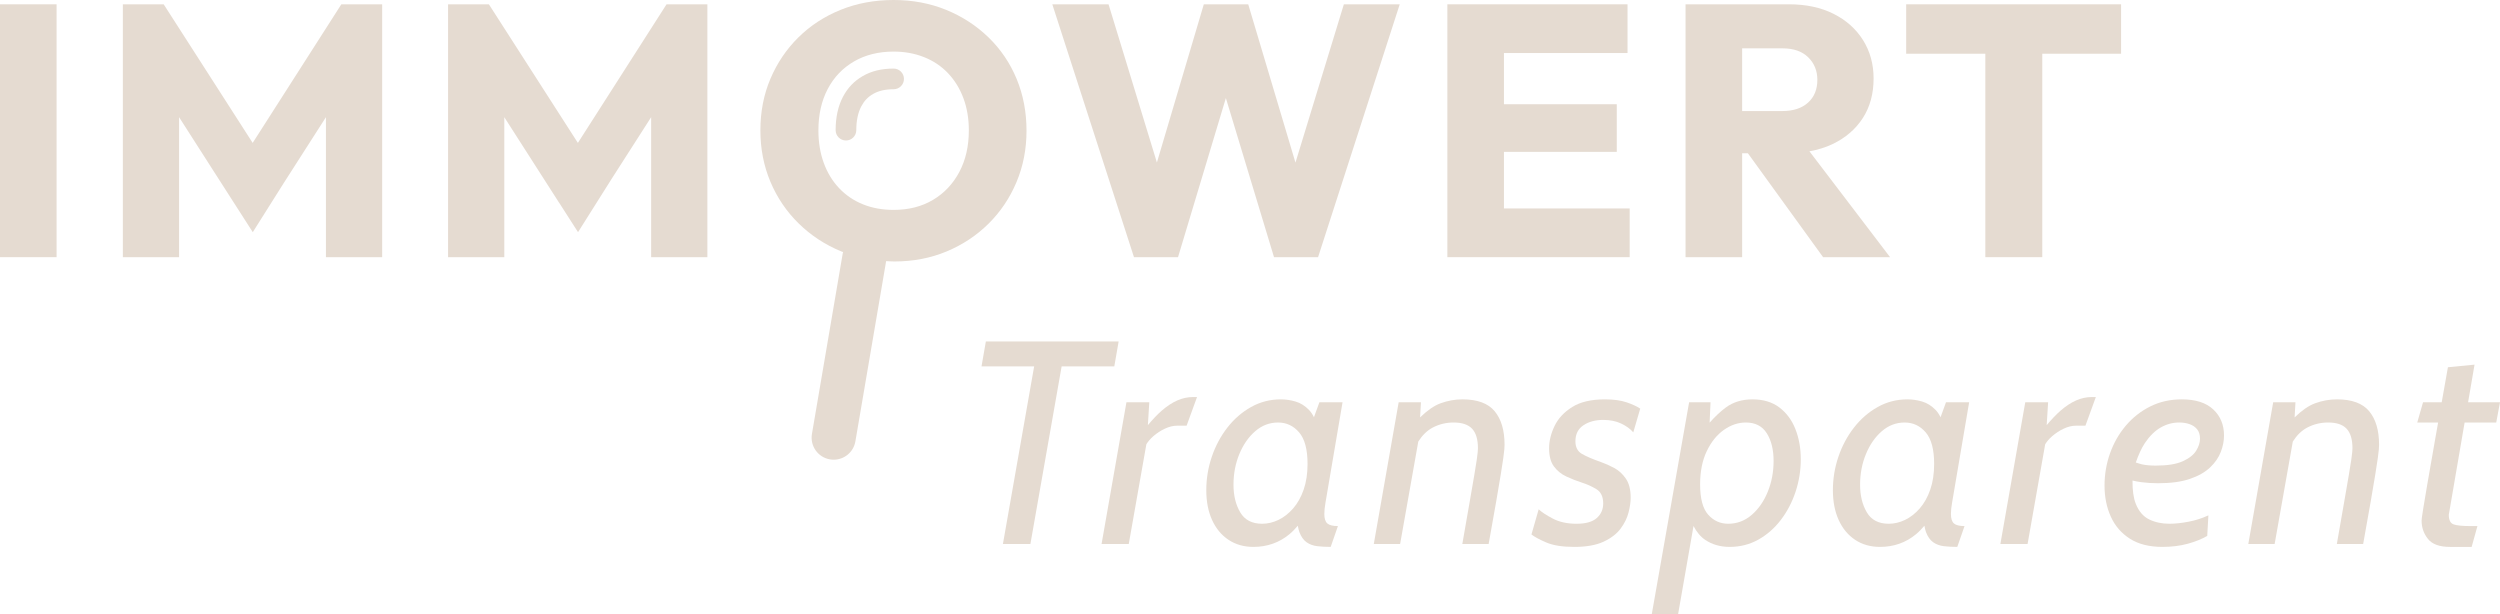 <?xml version="1.0" encoding="UTF-8"?>
<svg xmlns="http://www.w3.org/2000/svg" version="1.1" viewBox="0 0 1917.8 471.022">
  <defs>
    <style>
      .cls-1 {
        fill: #e5dbd1;
      }
    </style>
  </defs>
  <!-- Generator: Adobe Illustrator 28.6.0, SVG Export Plug-In . SVG Version: 1.2.0 Build 709)  -->
  <g>
    <g id="Ebene_1">
      <g id="Ebene_1-2" data-name="Ebene_1">
        <g>
          <rect class="cls-1" y="3.302" width="43.411" height="193.976"/>
          <polygon class="cls-1" points="193.827 109.623 125.564 3.302 94.243 3.302 94.243 197.278 137.38 197.278 137.38 89.892 159.363 124.211 159.351 124.211 169.726 140.389 179.414 155.513 179.426 155.513 193.908 178.096 217.721 140.323 250.029 89.891 250.029 197.278 293.167 197.278 293.167 3.302 261.845 3.302 193.827 109.623"/>
          <polygon class="cls-1" points="443.303 109.623 375.041 3.302 343.719 3.302 343.719 197.278 386.857 197.278 386.857 89.892 428.891 155.513 428.934 155.513 443.416 178.096 469.186 137.22 499.506 89.891 499.506 197.278 542.643 197.278 542.643 3.302 511.322 3.302 443.303 109.623"/>
          <path class="cls-1" d="M779.762,139.723c5.124-12.188,7.694-25.325,7.694-39.433,0-14.283-2.518-27.524-7.554-39.701-5.041-12.178-12.229-22.807-21.569-31.879-9.345-9.061-20.196-16.11-32.56-21.156C713.409,2.518,699.988 0,685.519 0,670.86 0,657.31,2.518,644.853,7.554c-12.456,5.046-23.261,12.095-32.42,21.156-9.164,9.071-16.306,19.649-21.43,31.734-5.134,12.095-7.694,25.284-7.694,39.567,0,14.107,2.559,27.255,7.694,39.433,5.124,12.188,12.363,22.849,21.703,32.013,9.345,9.154,20.238,16.306,32.699,21.424.445.183.917.304,1.364.481-.087.363-.232.699-.296,1.072l-23.623,138.459c-1.569,9.205,4.618,17.941,13.824,19.51.96.165,1.92.243,2.864.243,8.091,0,15.243-5.821,16.646-14.066l23.592-138.281c2.09.109,4.153.281,6.289.281,14.469,0,27.844-2.57,40.119-7.699,12.271-5.119,22.983-12.229,32.147-21.29,9.154-9.071,16.301-19.691,21.43-31.868l-0.0 0ZM735.938,131.89c-4.856,9.154-11.589,16.306-20.196,21.424-8.612,5.139-18.684,7.699-30.222,7.699-8.612,0-16.445-1.414-23.494-4.262-7.054-2.838-13.143-6.956-18.272-12.363-5.129-5.397-9.066-11.858-11.811-19.371-2.75-7.503-4.123-15.841-4.123-25.005,0-12.085,2.379-22.663,7.141-31.734,4.763-9.061,11.497-16.11,20.196-21.156,8.7-5.036,18.824-7.554,30.362-7.554,8.421,0,16.213,1.424,23.354,4.262s13.277,6.956,18.411,12.363c5.124,5.408,9.066,11.816,11.811,19.237,2.75,7.41,4.123,15.614,4.123,24.582,0,12.095-2.43,22.714-7.281,31.879v-0Z"/>
          <polygon class="cls-1" points="903.685 197.278 940.39 75.225 977.319 197.278 1011.117 197.278 1073.765 3.302 1030.9 3.302 993.773 124.753 957.54 3.302 923.469 3.302 887.484 124.669 850.382 3.302 807.244 3.302 869.892 197.278 903.685 197.278"/>
          <polygon class="cls-1" points="1153.714 197.278 1250.155 197.278 1250.155 159.909 1153.714 159.909 1153.714 116.503 1240.263 116.503 1240.263 79.96 1153.714 79.96 1153.714 40.671 1248.504 40.671 1248.504 3.302 1153.714 3.302 1143.549 3.302 1110.303 3.302 1110.303 197.278 1143.549 197.278 1153.714 197.278"/>
          <path class="cls-1" d="M1388.052,116.073c6.471-1.178,12.47-3.003,17.894-5.617,9.887-4.758,17.58-11.404,23.076-19.918,5.495-8.524,8.246-18.638,8.246-30.362,0-10.991-2.704-20.785-8.106-29.402-5.403-8.607-12.962-15.336-22.668-20.196-9.711-4.85-21.068-7.276-34.072-7.276h-79.402v193.976h43.411v-79.681h4.425l57.671,79.681h51.378l-61.853-81.205 0.0 0ZM1336.431,37.09h31.048c8.421,0,14.974,2.301,19.644,6.873,4.67,4.582,7.007,10.351,7.007,17.307,0,7.327-2.384,13.148-7.147,17.451s-11.357,6.46-19.778,6.46h-30.774v-48.091Z"/>
          <polygon class="cls-1" points="1566.676 197.278 1566.676 41.218 1627.126 41.218 1627.126 3.302 1462.268 3.302 1462.268 41.218 1522.991 41.218 1522.991 197.278 1566.676 197.278"/>
          <polygon class="cls-1" points="854.799 281.056 858.127 261.969 756.268 261.969 752.94 281.056 793.318 281.056 769.359 417.317 790.443 417.317 814.402 281.056 854.799 281.056"/>
          <path class="cls-1" d="M903.123,307.186c-3.958,1.739-7.952,4.365-11.982,7.879-3.403,2.964-6.948,6.751-10.584,11.055l1.095-17.546h-17.529l-19.087,108.742h20.862l13.514-76.546c1.305-2.065,2.997-4.109,5.294-6.117,2.699-2.368,5.676-4.309,8.932-5.826s6.362-2.276,9.319-2.276h7.322l7.993-21.971h-3.106c-4.071,0-8.086.872-12.044,2.606v0Z"/>
          <path class="cls-1" d="M1029.899,308.575h-17.756l-4.182,11.492c-1.097-2.229-2.373-4.14-3.862-5.666-3.07-3.142-6.491-5.268-10.263-6.378s-7.508-1.667-11.208-1.667c-8.287,0-15.924,1.961-22.911,5.882-6.992,3.922-13.06,9.19-18.199,15.81-5.145,6.62-9.118,14.077-11.93,22.358-2.812,8.287-4.216,16.832-4.216,25.635,0,8.726,1.481,16.347,4.438,22.854,2.962,6.512,7.157,11.579,12.596,15.201,5.439,3.627,11.816,5.439,19.139,5.439,5.253,0,10.191-.815,14.814-2.441s8.88-4.051,12.761-7.27c2.305-1.907,4.426-4.133,6.456-6.522.342,1.756.686,3.509,1.202,4.86,1.367,3.586,3.22,6.197,5.547,7.823,2.332,1.625,5.052,2.626,8.158,2.998,3.106.366,6.543.552,10.32.552l5.547-15.975c-3.849,0-6.548-.671-8.101-2.002s-2.332-3.772-2.332-7.322c0-2.363.299-5.253.888-8.653l13.096-77.008v0ZM1000.049,375.65c-1.997,5.733-4.696,10.542-8.096,14.427-3.406,3.88-7.157,6.806-11.264,8.767s-8.266,2.936-12.482,2.936c-7.771,0-13.375-2.921-16.811-8.762-3.442-5.846-5.16-12.91-5.16-21.197,0-8.431,1.496-16.27,4.494-23.519,2.993-7.25,7.064-13.096,12.203-17.534,5.145-4.438,10.965-6.656,17.477-6.656,6.435,0,11.816,2.513,16.146,7.544s6.491,13.091,6.491,24.19c0,7.472-1.001,14.071-2.998,19.804l0.0 0Z"/>
          <path class="cls-1" d="M1121.774,306.356c-5.624,0-11.172,1.001-16.646,2.998-4.972,1.814-10.231,5.491-15.752,10.841l.659-11.62h-17.085l-19.087,108.742h20.196l13.936-78.59c3.039-4.759,6.708-8.462,11.193-10.787,4.923-2.554,10.227-3.829,15.924-3.829,6.44,0,11.151,1.589,14.149,4.768,2.998,3.184,4.494,8.179,4.494,14.98,0,.743-.057,1.703-.165,2.884-.114,1.187-.356,3.127-.722,5.826-.371,2.704-1.001,6.625-1.889,11.765-.888,5.139-2.069,12.002-3.55,20.583s-3.364,19.381-5.655,32.4h20.191c2.368-13.168,4.309-24.097,5.826-32.787,1.517-8.695,2.699-15.702,3.55-21.027.851-5.33,1.481-9.433,1.889-12.317s.666-5.031.774-6.44c.114-1.404.17-2.585.17-3.55,0-11.022-2.518-19.582-7.549-25.687s-13.313-9.154-24.851-9.154v-0Z"/>
          <path class="cls-1" d="M1231.182,306.356c-10.506,0-18.88,1.961-25.135,5.882-6.249,3.922-10.764,8.782-13.535,14.587-2.776,5.81-4.164,11.486-4.164,17.033,0,5.996,1.238,10.655,3.72,13.984,2.477,3.328,5.655,5.898,9.541,7.709,3.885,1.816,7.895,3.385,12.038,4.716,3.772,1.187,7.415,2.833,10.929,4.938,3.514,2.11,5.274,5.79,5.274,11.042,0,4.51-1.646,8.23-4.938,11.151-3.292,2.926-8.452,4.381-15.48,4.381-7.178,0-13.277-1.331-18.308-3.994s-8.617-5.026-10.764-7.1l-5.547,19.309c2.219,1.775,5.97,3.808,11.264,6.099,5.284,2.296,12.482,3.442,21.579,3.442,9.247,0,16.739-1.331,22.472-3.994,5.728-2.663,10.098-6.011,13.091-10.041,2.998-4.03,5.031-8.194,6.104-12.482,1.073-4.293,1.61-8.029,1.61-11.208,0-6.14-1.223-11.006-3.664-14.593s-5.418-6.326-8.932-8.21c-3.514-1.889-6.863-3.385-10.041-4.494-6.734-2.368-11.708-4.515-14.923-6.435-3.22-1.925-4.83-5.108-4.83-9.546,0-5.475,2.054-9.577,6.161-12.317,4.102-2.735,9.154-4.102,15.145-4.102,5.253,0,9.835.924,13.757,2.771,3.922,1.852,7.028,4.107,9.324,6.77l5.325-18.199c-2.518-1.698-5.991-3.308-10.428-4.825-4.443-1.517-9.99-2.276-16.646-2.276v0Z"/>
          <path class="cls-1" d="M1364.996,312.568c-5.475-4.138-12.353-6.213-20.635-6.213-7.993,0-14.799,2.074-20.418,6.213-4.076,3.003-8.23,6.91-12.46,11.66l.695-15.654h-16.419l-28.628,162.448h20.191l11.802-67.497c2.431,4.639,5.42,8.259,9.06,10.685,5.325,3.55,11.543,5.325,18.643,5.325,8.06,0,15.423-1.868,22.08-5.604s12.41-8.782,17.255-15.145,8.602-13.555,11.264-21.584c2.663-8.024,3.994-16.326,3.994-24.907,0-8.437-1.373-16.125-4.107-23.081s-6.842-12.503-12.317-16.646l0.0 0ZM1356.121,377.151c-2.962,7.322-7.064,13.256-12.317,17.807s-11.28,6.822-18.086,6.822c-6.068,0-11.172-2.307-15.315-6.935-4.144-4.618-6.213-12.369-6.213-23.246,0-9.912,1.703-18.416,5.103-25.521,3.401-7.1,7.787-12.539,13.148-16.311,5.366-3.772,10.97-5.655,16.811-5.655,7.25,0,12.611,2.755,16.089,8.266s5.217,12.59,5.217,21.249c0,8.359-1.481,16.197-4.438,23.525v-0Z"/>
          <path class="cls-1" d="M1510.576,308.575h-17.756l-4.182,11.492c-1.097-2.229-2.373-4.14-3.862-5.666-3.07-3.142-6.491-5.268-10.263-6.378s-7.508-1.667-11.208-1.667c-8.287,0-15.924,1.961-22.911,5.882-6.992,3.922-13.06,9.19-18.199,15.81-5.145,6.62-9.118,14.077-11.93,22.358-2.812,8.287-4.216,16.832-4.216,25.635,0,8.726,1.481,16.347,4.438,22.854,2.962,6.512,7.157,11.579,12.596,15.201,5.439,3.627,11.816,5.439,19.139,5.439,5.253,0,10.191-.815,14.814-2.441,4.623-1.625,8.88-4.051,12.761-7.27,2.305-1.907,4.426-4.133,6.456-6.522.342,1.756.686,3.509,1.202,4.86,1.367,3.586,3.22,6.197,5.547,7.823,2.332,1.625,5.052,2.626,8.158,2.998,3.106.366,6.543.552,10.32.552l5.547-15.975c-3.849,0-6.548-.671-8.101-2.002s-2.332-3.772-2.332-7.322c0-2.363.299-5.253.888-8.653l13.096-77.008-0.0 0ZM1480.725,375.65c-1.997,5.733-4.696,10.542-8.096,14.427-3.406,3.88-7.157,6.806-11.264,8.767-4.107,1.961-8.266,2.936-12.482,2.936-7.771,0-13.375-2.921-16.811-8.762-3.442-5.846-5.16-12.91-5.16-21.197,0-8.431,1.496-16.27,4.494-23.519,2.993-7.25,7.064-13.096,12.203-17.534,5.145-4.438,10.965-6.656,17.477-6.656,6.435,0,11.816,2.513,16.146,7.544s6.491,13.091,6.491,24.19c0,7.472-1.001,14.071-2.998,19.804l-0.0 0Z"/>
          <path class="cls-1" d="M1592.626,307.186c-3.958,1.739-7.952,4.365-11.982,7.879-3.403,2.964-6.948,6.751-10.584,11.055l1.095-17.546h-17.529l-19.087,108.742h20.862l13.514-76.546c1.306-2.065,2.997-4.109,5.294-6.117,2.699-2.368,5.676-4.309,8.932-5.826s6.362-2.276,9.319-2.276h7.322l7.993-21.971h-3.106c-4.071,0-8.086.872-12.043,2.606l-0.0 0Z"/>
          <path class="cls-1" d="M1673.684,306.356c-8.875,0-16.94,1.811-24.19,5.439-7.25,3.622-13.499,8.545-18.751,14.758s-9.283,13.277-12.095,21.192c-2.812,7.915-4.216,16.166-4.216,24.742,0,8.808,1.61,16.755,4.83,23.86,3.215,7.1,8.096,12.74,14.644,16.92s14.851,6.269,24.913,6.269c7.1,0,13.555-.795,19.36-2.384,5.805-1.589,10.821-3.607,15.036-6.048l.888-15.759c-4.737,2.219-9.82,3.849-15.258,4.881-5.433,1.037-10.336,1.553-14.701,1.553-5.769,0-10.929-1.109-15.48-3.328s-7.972-6.213-10.263-11.982c-1.78-4.482-2.597-10.46-2.504-17.846,1.938.486,4.087.922,6.663,1.256,4.257.557,8.566.831,12.931.831,9.763,0,17.9-1.109,24.412-3.328,6.507-2.219,11.688-5.16,15.532-8.818,3.844-3.664,6.584-7.637,8.21-11.93,1.631-4.288,2.441-8.468,2.441-12.539,0-8.21-2.755-14.887-8.266-20.026-5.511-5.145-13.555-7.714-24.133-7.714ZM1684.727,345.747c-1.961,3.179-5.403,5.882-10.32,8.101s-11.816,3.328-20.692,3.328c-4.071,0-7.565-.315-10.49-.944-1.553-.335-3.201-.955-4.807-1.446,2.037-5.746,4.286-10.919,6.974-14.922,3.622-5.397,7.673-9.376,12.147-11.925,4.479-2.554,9.195-3.829,14.149-3.829,2.884,0,5.547.423,7.993,1.275,2.441.851,4.381,2.183,5.821,3.994,1.445,1.816,2.167,4.2,2.167,7.157,0,2.962-.98,6.032-2.941,9.211h-0Z"/>
          <path class="cls-1" d="M1792.638,306.356c-5.624,0-11.172,1.001-16.646,2.998-4.972,1.814-10.231,5.491-15.752,10.841l.659-11.62h-17.085l-19.087,108.742h20.196l13.936-78.59c3.039-4.759,6.708-8.462,11.193-10.787,4.923-2.554,10.227-3.829,15.924-3.829,6.44,0,11.151,1.589,14.149,4.768,2.998,3.184,4.494,8.179,4.494,14.98,0,.743-.057,1.703-.165,2.884-.114,1.187-.356,3.127-.722,5.826-.371,2.704-1.001,6.625-1.889,11.765-.888,5.139-2.069,12.002-3.55,20.583-1.481,8.581-3.364,19.381-5.655,32.4h20.191c2.368-13.168,4.309-24.097,5.826-32.787,1.517-8.695,2.699-15.702,3.55-21.027.851-5.33,1.481-9.433,1.889-12.317s.666-5.031.774-6.44c.114-1.404.17-2.585.17-3.55,0-11.022-2.518-19.582-7.549-25.687s-13.313-9.154-24.851-9.154v-0Z"/>
          <path class="cls-1" d="M1914.91,324.111l2.89-15.537h-24.479l4.948-28.85-20.418,1.997c-1.733,9.759-3.304,18.612-4.766,26.853h-14.321l-4.438,15.537h16.005c-.817,4.612-1.593,8.988-2.299,12.983-2.554,14.422-4.531,25.759-5.934,34.01-1.409,8.246-2.425,14.314-3.055,18.194-.63,3.885-1.016,6.419-1.166,7.601-.145,1.187-.222,1.997-.222,2.441,0,5.33,1.631,10.026,4.887,14.092,3.251,4.071,8.875,6.104,16.863,6.104h16.646l4.438-15.975h-5.325c-6.29,0-10.635-.449-13.039-1.336s-3.607-3.328-3.607-7.322l12.14-70.79h24.253v0Z"/>
          <path class="cls-1" d="M685.519,52.612c-9.262,0-17.023,1.889-23.736,5.774-6.569,3.803-11.517,8.999-15.129,15.872-3.731,7.116-5.624,15.723-5.624,25.589,0,4.376,3.55,7.926,7.926,7.926s7.926-3.55,7.926-7.926c0-7.276,1.28-13.406,3.808-18.22,2.208-4.205,5.083-7.229,9.035-9.525,4.231-2.446,9.402-3.638,15.795-3.638,4.376,0,7.926-3.55,7.926-7.926s-3.55-7.926-7.926-7.926Z"/>
        </g>
      </g>
    </g>
  </g>
</svg>